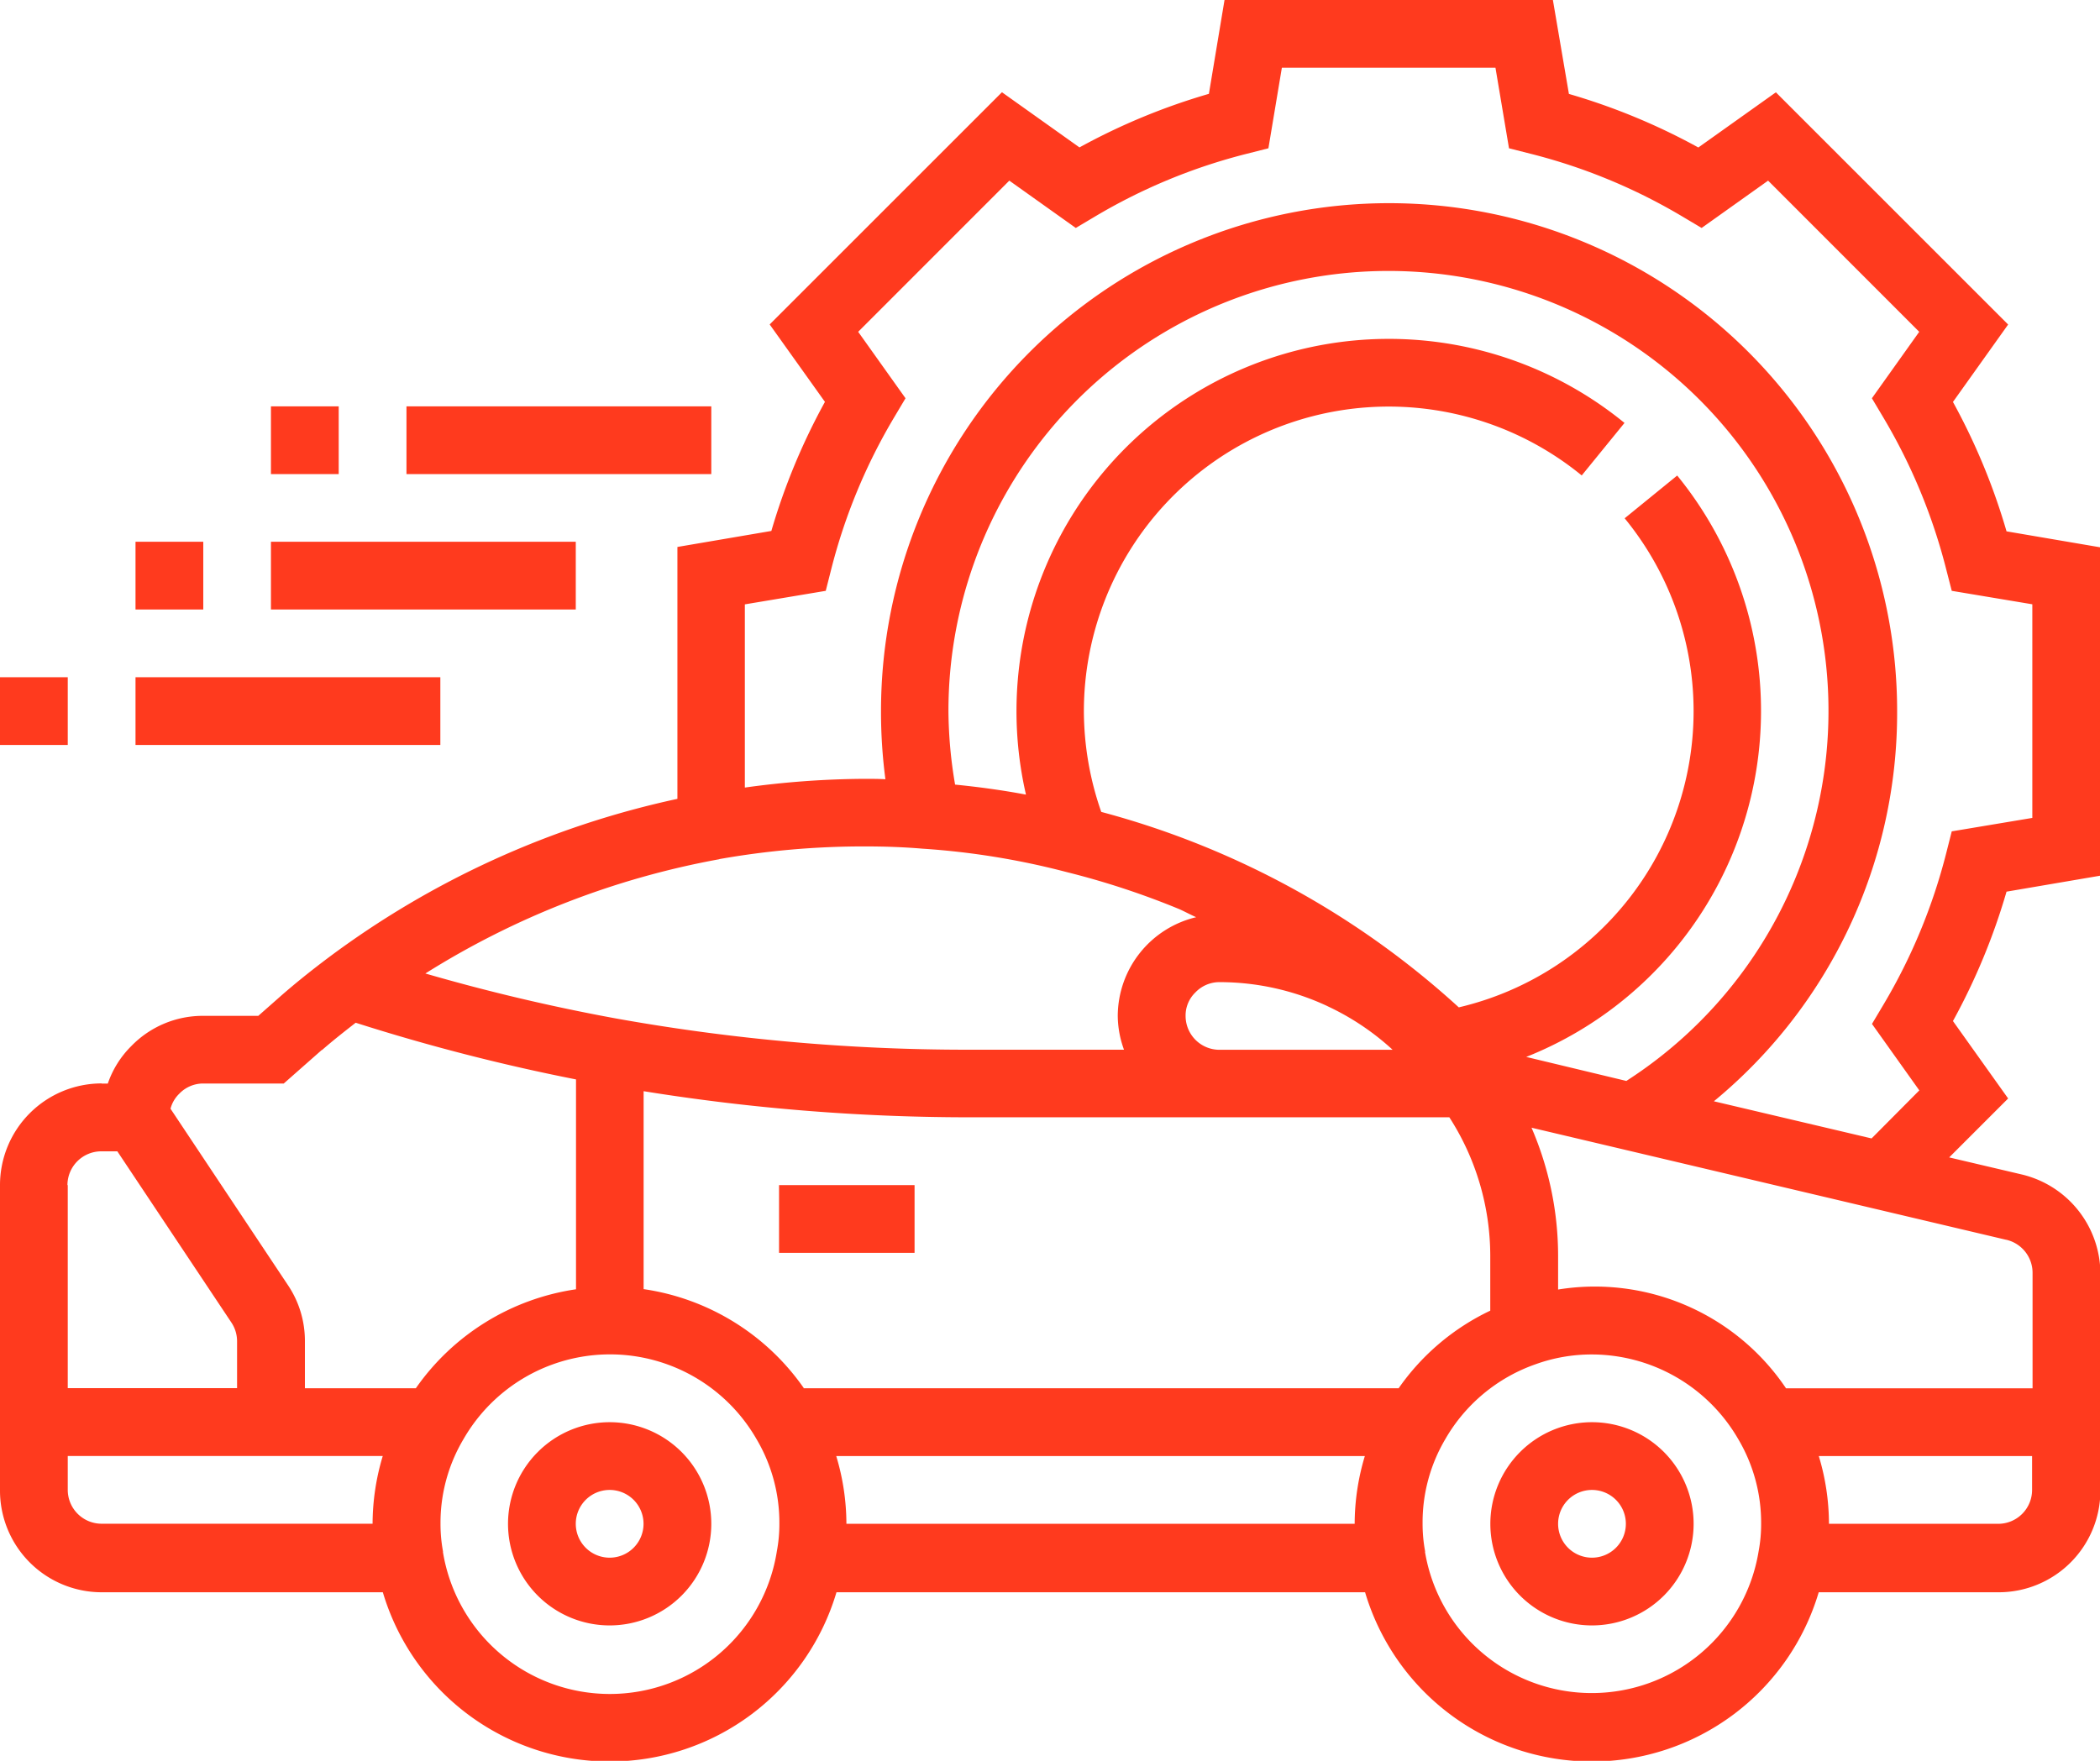 <svg xmlns="http://www.w3.org/2000/svg" width="26.22" height="21.991" viewBox="0 0 26.22 21.991">
  <g id="Group_34" data-name="Group 34" transform="translate(-460.754 -214)">
    <g id="Group_28" data-name="Group 28">
      <g id="Group_25" data-name="Group 25" transform="translate(460.754 214)">
        <path id="Path_64" data-name="Path 64" d="M329.269,336A1.269,1.269,0,1,1,328,337.269,1.27,1.27,0,0,1,329.269,336Zm0,1.692a.423.423,0,1,0-.423-.423A.423.423,0,0,0,329.269,337.692Zm0,0" transform="translate(-321.657 -318.238)" fill="#ff3a1e"/>
        <path id="Path_65" data-name="Path 65" d="M97.269,336A1.269,1.269,0,1,1,96,337.269,1.27,1.27,0,0,1,97.269,336Zm0,1.692a.423.423,0,1,0-.423-.423A.423.423,0,0,0,97.269,337.692Zm0,0" transform="translate(-77.392 -318.238)" fill="#ff3a1e"/>
        <path id="Path_66" data-name="Path 66" d="M1.269,13.533h.077a1.211,1.211,0,0,1,.293-.468,1.243,1.243,0,0,1,.9-.378h.686l.237-.209c.2-.178.416-.351.633-.514A11.231,11.231,0,0,1,8.458,9.977V6.831l1.173-.2A7.974,7.974,0,0,1,10.3,5.019L9.61,4.052l2.9-2.9.968.689a7.96,7.96,0,0,1,1.616-.669L15.289,0h4.1l.2,1.173a7.96,7.96,0,0,1,1.616.669l.968-.689,2.9,2.9-.689.967a7.974,7.974,0,0,1,.669,1.616l1.173.2v4.1l-1.173.2a7.974,7.974,0,0,1-.669,1.616l.689.967-.736.736.91.214a1.277,1.277,0,0,1,.978,1.233v2.715a1.27,1.27,0,0,1-1.269,1.269H22.708a2.954,2.954,0,0,1-5.664,0h-6.6a2.954,2.954,0,0,1-5.664,0H1.269A1.27,1.27,0,0,1,0,18.608V14.8a1.27,1.27,0,0,1,1.269-1.269ZM.846,14.8v2.537H2.96v-.588a.421.421,0,0,0-.073-.235L1.465,14.379h-.2a.423.423,0,0,0-.423.423Zm3.172-1.687-.475.419H2.537a.413.413,0,0,0-.3.129.4.4,0,0,0-.108.186l1.46,2.194a1.248,1.248,0,0,1,.218.709v.588H5.192a2.961,2.961,0,0,1,2-1.236V13.481a24.833,24.833,0,0,1-2.751-.708c-.142.111-.284.222-.42.341Zm6.014,4.225h7.431a2.923,2.923,0,0,1,1.144-.969v-.685a3.2,3.2,0,0,0-.511-1.73H12.049a25.589,25.589,0,0,1-4.013-.326V16.1a2.956,2.956,0,0,1,2,1.236ZM20.306,13.5a5.494,5.494,0,1,0-8.464-4.617,5.592,5.592,0,0,0,.083.916c.3.03.593.07.885.125a4.649,4.649,0,0,1,7.473-4.642l-.534.656a3.806,3.806,0,0,0-6.216,2.945,3.841,3.841,0,0,0,.217,1.257,10.7,10.7,0,0,1,4.464,2.441,3.8,3.8,0,0,0,2.071-6.108l.656-.534A4.651,4.651,0,0,1,19.056,13.2ZM8.981,10.731a10.385,10.385,0,0,0-3.67,1.427,24.246,24.246,0,0,0,2.376.561,24.823,24.823,0,0,0,4.362.391h1.985a1.251,1.251,0,0,1-.078-.423,1.272,1.272,0,0,1,.979-1.232c-.071-.031-.138-.068-.209-.1a10.053,10.053,0,0,0-1.41-.464,9.556,9.556,0,0,0-1.8-.292c-.225-.019-.462-.028-.726-.028a10.345,10.345,0,0,0-1.807.158Zm7.594,1.835a3.18,3.18,0,0,0-1.35-.3.413.413,0,0,0-.3.129.4.4,0,0,0-.122.293.423.423,0,0,0,.423.423h2.162a3.2,3.2,0,0,0-.812-.544Zm7.389,1.052-.591-.83.141-.237a7.129,7.129,0,0,0,.787-1.9l.068-.268,1.006-.168V7.547l-1.006-.168L24.3,7.111a7.129,7.129,0,0,0-.787-1.9l-.141-.237.591-.83L22.076,2.256l-.83.591-.237-.141a7.1,7.1,0,0,0-1.9-.786l-.268-.068L18.672.846H16.005l-.168,1.006-.268.068a7.1,7.1,0,0,0-1.9.786l-.237.141-.83-.591L10.715,4.144l.591.83-.141.237a7.129,7.129,0,0,0-.787,1.9l-.068.268L9.3,7.548V9.836a11.208,11.208,0,0,1,1.484-.109c.094,0,.182,0,.271.005A6.446,6.446,0,0,1,11,8.881a6.343,6.343,0,1,1,12.687,0,6.286,6.286,0,0,1-2.288,4.873l1.969.464Zm1.085,1.866-5.927-1.4a4.039,4.039,0,0,1,.332,1.6v.421A2.877,2.877,0,0,1,22.3,17.339h3.078V15.893a.424.424,0,0,0-.326-.409Zm-.1,3.547a.423.423,0,0,0,.423-.423v-.423H22.709a2.945,2.945,0,0,1,.127.846Zm-7.157.35a2.111,2.111,0,0,0,4.166-.009,1.819,1.819,0,0,0,.031-.341,2.049,2.049,0,0,0-.286-1.058,2.114,2.114,0,0,0-1.828-1.057,2.059,2.059,0,0,0-.707.124,2.1,2.1,0,0,0-1.122.933l0,0a2.045,2.045,0,0,0-.284,1.054,1.878,1.878,0,0,0,.032.35Zm-.878-.35a2.945,2.945,0,0,1,.127-.846h-6.6a2.945,2.945,0,0,1,.127.846ZM5.53,19.38A2.111,2.111,0,0,0,9.7,19.371a1.819,1.819,0,0,0,.031-.341,2.049,2.049,0,0,0-.286-1.058,2.11,2.11,0,0,0-3.657,0l0,0A2.045,2.045,0,0,0,5.5,19.03a1.878,1.878,0,0,0,.032.35Zm-4.261-.35H4.652a2.959,2.959,0,0,1,.127-.846H.846v.423a.423.423,0,0,0,.423.423Zm0,0" transform="translate(0 0)" fill="#ff3a1e"/>
        <path id="Path_67" data-name="Path 67" d="M281.692,280H280v.846h1.692Zm0,0" transform="translate(-270.273 -265.199)" fill="#ff3a1e"/>
        <path id="Path_68" data-name="Path 68" d="M480.846,160H480v.846h.846Zm0,0" transform="translate(-480 -151.542)" fill="#ff3a1e"/>
        <path id="Path_69" data-name="Path 69" d="M395.806,160H392v.846h3.806Zm0,0" transform="translate(-390.308 -151.542)" fill="#ff3a1e"/>
        <path id="Path_70" data-name="Path 70" d="M448.846,128H448v.846h.846Zm0,0" transform="translate(-446.308 -121.234)" fill="#ff3a1e"/>
        <path id="Path_71" data-name="Path 71" d="M363.806,128H360v.846h3.806Zm0,0" transform="translate(-356.617 -121.234)" fill="#ff3a1e"/>
        <path id="Path_72" data-name="Path 72" d="M416.846,96H416v.846h.846Zm0,0" transform="translate(-412.617 -90.925)" fill="#ff3a1e"/>
        <path id="Path_73" data-name="Path 73" d="M331.806,96H328v.846h3.806Zm0,0" transform="translate(-322.925 -90.925)" fill="#ff3a1e"/>
      </g>
    </g>
  </g>
</svg>
